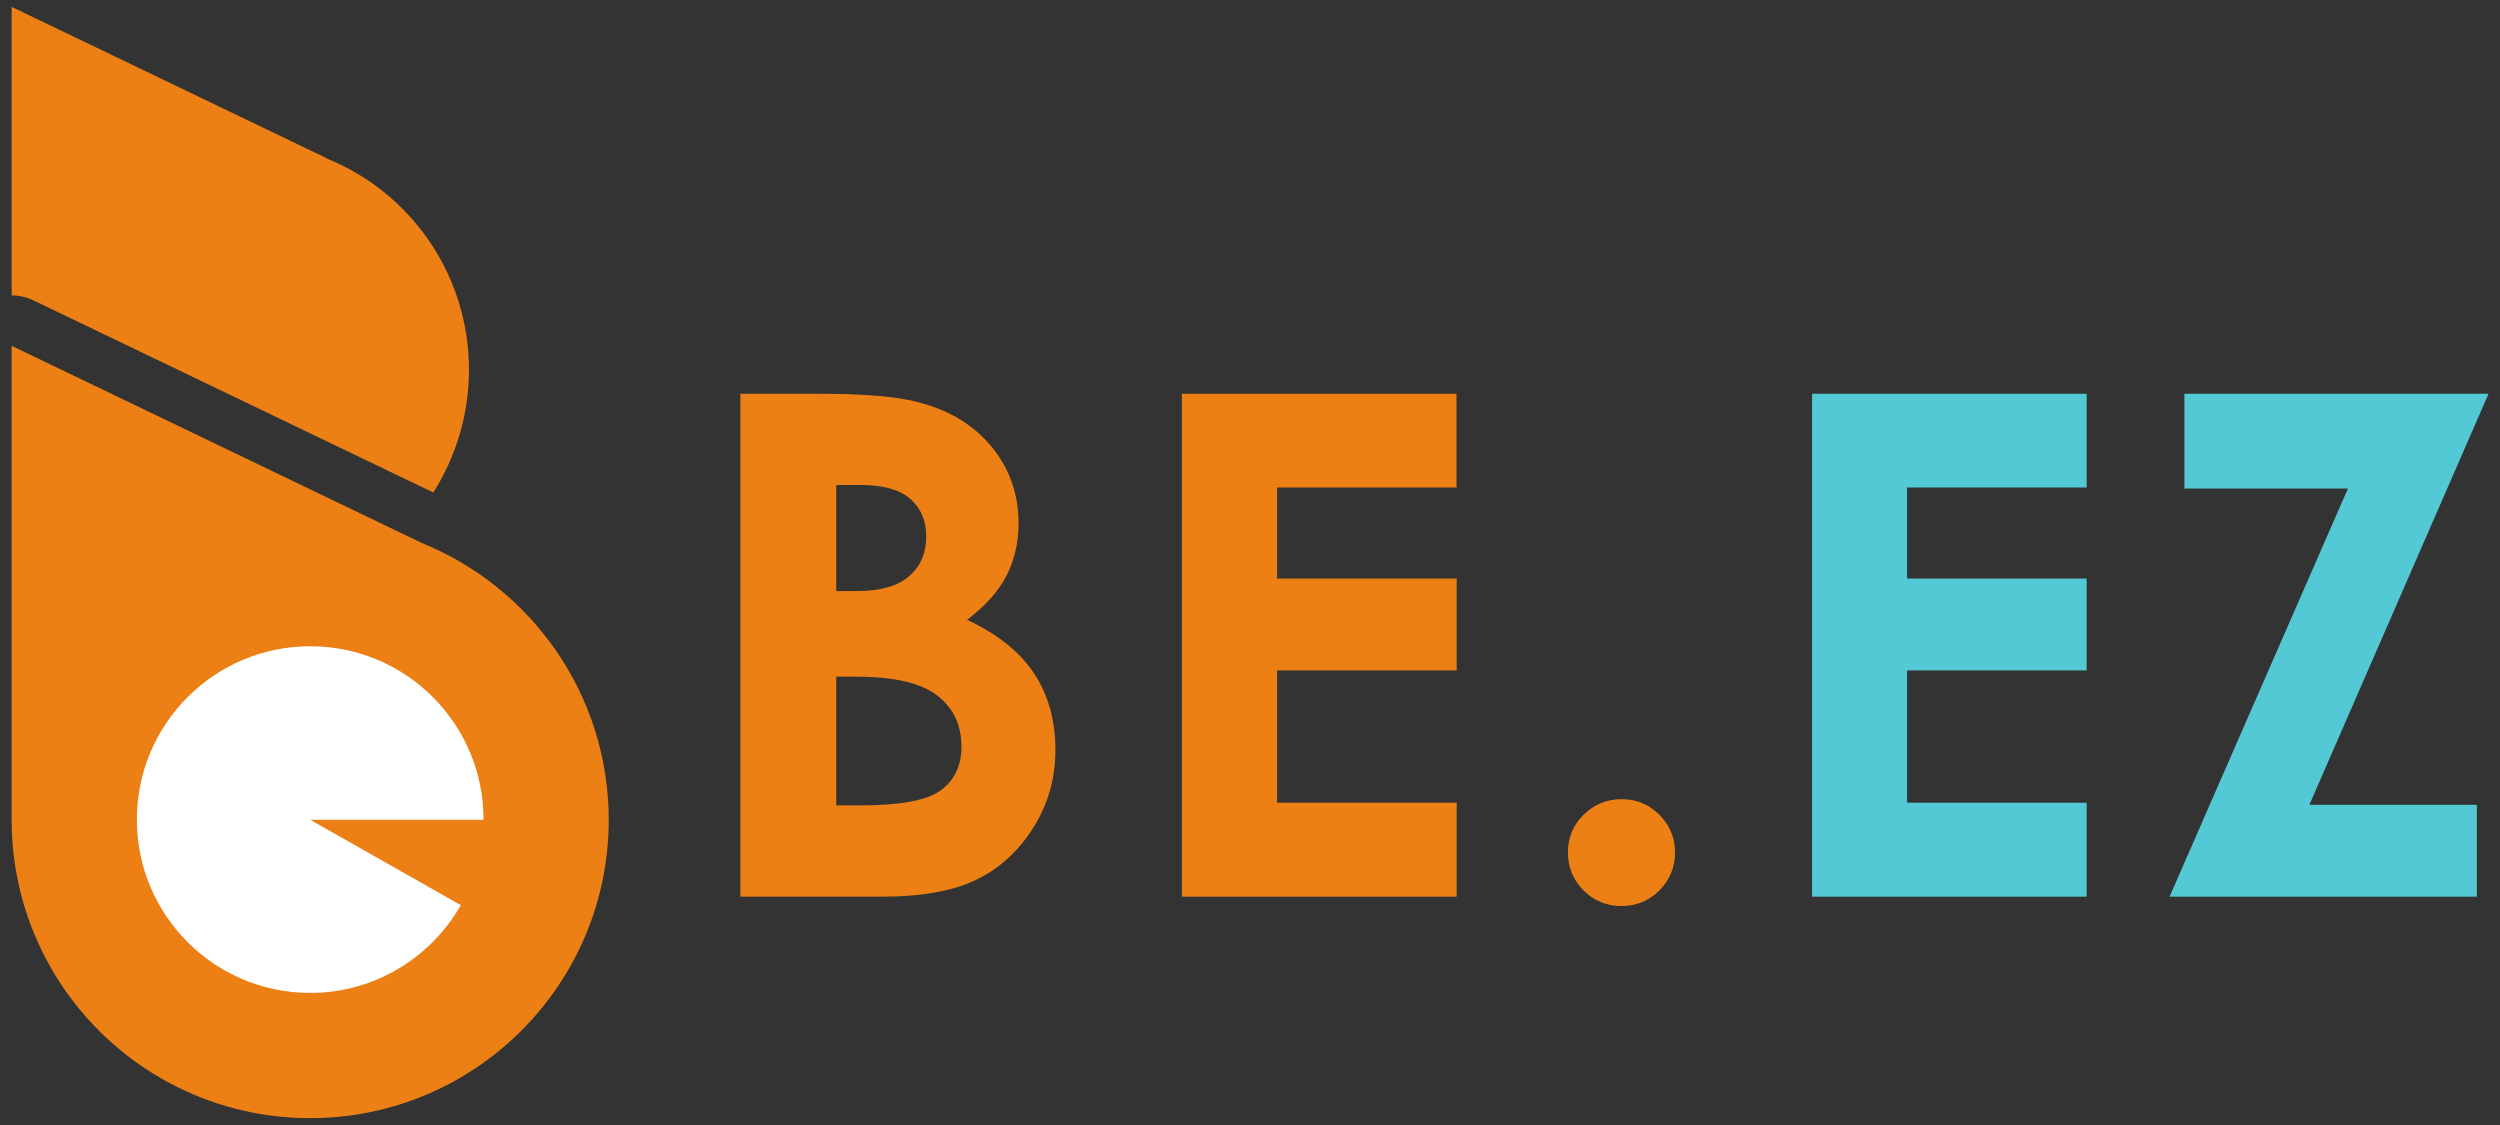 <?xml version="1.0" encoding="utf-8"?>
<!-- Generator: Adobe Illustrator 27.0.1, SVG Export Plug-In . SVG Version: 6.00 Build 0)  -->
<svg version="1.1" id="Layer_1" xmlns="http://www.w3.org/2000/svg" xmlns:xlink="http://www.w3.org/1999/xlink" x="0px" y="0px"
	 viewBox="0 0 120 54" style="enable-background:new 0 0 120 54;" xml:space="preserve">
<rect x="0" y="0" width="120" height="54" fill="#333333" stroke="none"/>
<style type="text/css">
	.st0{fill:#ED8014;}
	.st1{fill:#54C9D6;}
	.st2{fill:#FFFFFF;}
</style>
<g>
	<g>
		<g>
			<path class="st0" d="M35.54,43.04V18.9h3.79c2.2,0,3.81,0.14,4.83,0.43c1.45,0.38,2.59,1.09,3.45,2.13
				c0.85,1.04,1.28,2.26,1.28,3.68c0,0.92-0.2,1.75-0.58,2.5c-0.39,0.75-1.02,1.45-1.89,2.11c1.47,0.69,2.54,1.55,3.22,2.58
				c0.68,1.03,1.02,2.26,1.02,3.67c0,1.36-0.35,2.59-1.05,3.71c-0.7,1.12-1.6,1.95-2.71,2.5c-1.11,0.55-2.63,0.83-4.58,0.83H35.54z
				 M40.14,23.28v5.09h1c1.12,0,1.95-0.24,2.5-0.71c0.54-0.47,0.82-1.11,0.82-1.92c0-0.75-0.26-1.35-0.77-1.8
				c-0.52-0.44-1.3-0.66-2.36-0.66H40.14z M40.14,32.47v6.19h1.15c1.91,0,3.2-0.24,3.86-0.72s1-1.18,1-2.1
				c0-1.04-0.39-1.86-1.17-2.46c-0.78-0.6-2.07-0.9-3.88-0.9H40.14z"/>
			<path class="st0" d="M56.73,18.9h13.18v4.5H61.3v4.37h8.62v4.41H61.3v6.35h8.62v4.51H56.73V18.9z"/>
			<path class="st0" d="M77.83,38.36c0.71,0,1.32,0.25,1.82,0.75c0.5,0.5,0.75,1.1,0.75,1.81c0,0.71-0.25,1.32-0.75,1.82
				c-0.5,0.5-1.11,0.75-1.82,0.75s-1.32-0.25-1.82-0.75c-0.5-0.5-0.75-1.11-0.75-1.82c0-0.71,0.25-1.32,0.75-1.81
				S77.12,38.36,77.83,38.36z"/>
		</g>
		<g>
			<path class="st1" d="M86.98,18.9h13.18v4.5h-8.62v4.37h8.62v4.41h-8.62v6.35h8.62v4.51H86.98V18.9z"/>
			<path class="st1" d="M104.84,18.9h14.61l-8.6,19.73h8.04v4.41h-14.75l8.56-19.59h-7.85V18.9z"/>
		</g>
	</g>
	<g>
		<path class="st0" d="M22.51,17.75c0,2.16-0.63,4.18-1.71,5.89L1.61,14.42c-0.34-0.16-0.69-0.24-1.05-0.24V0.33l15.09,7.25
			l-0.01,0.01C19.67,9.2,22.51,13.14,22.51,17.75z"/>
		<path class="st0" d="M20.24,26.06L20.24,26.06L0.56,16.6v22.84l0,0C0.61,47.31,7,53.67,14.89,53.67c7.91,0,14.33-6.41,14.33-14.33
			C29.21,33.33,25.5,28.19,20.24,26.06z"/>
		<path class="st2" d="M14.89,39.35h8.32c0,0,0,0,0-0.01c0-4.6-3.73-8.32-8.32-8.32s-8.32,3.73-8.32,8.32c0,4.6,3.73,8.32,8.32,8.32
			c3.1,0,5.79-1.7,7.23-4.21L14.89,39.35z"/>
	</g>
</g>
</svg>
